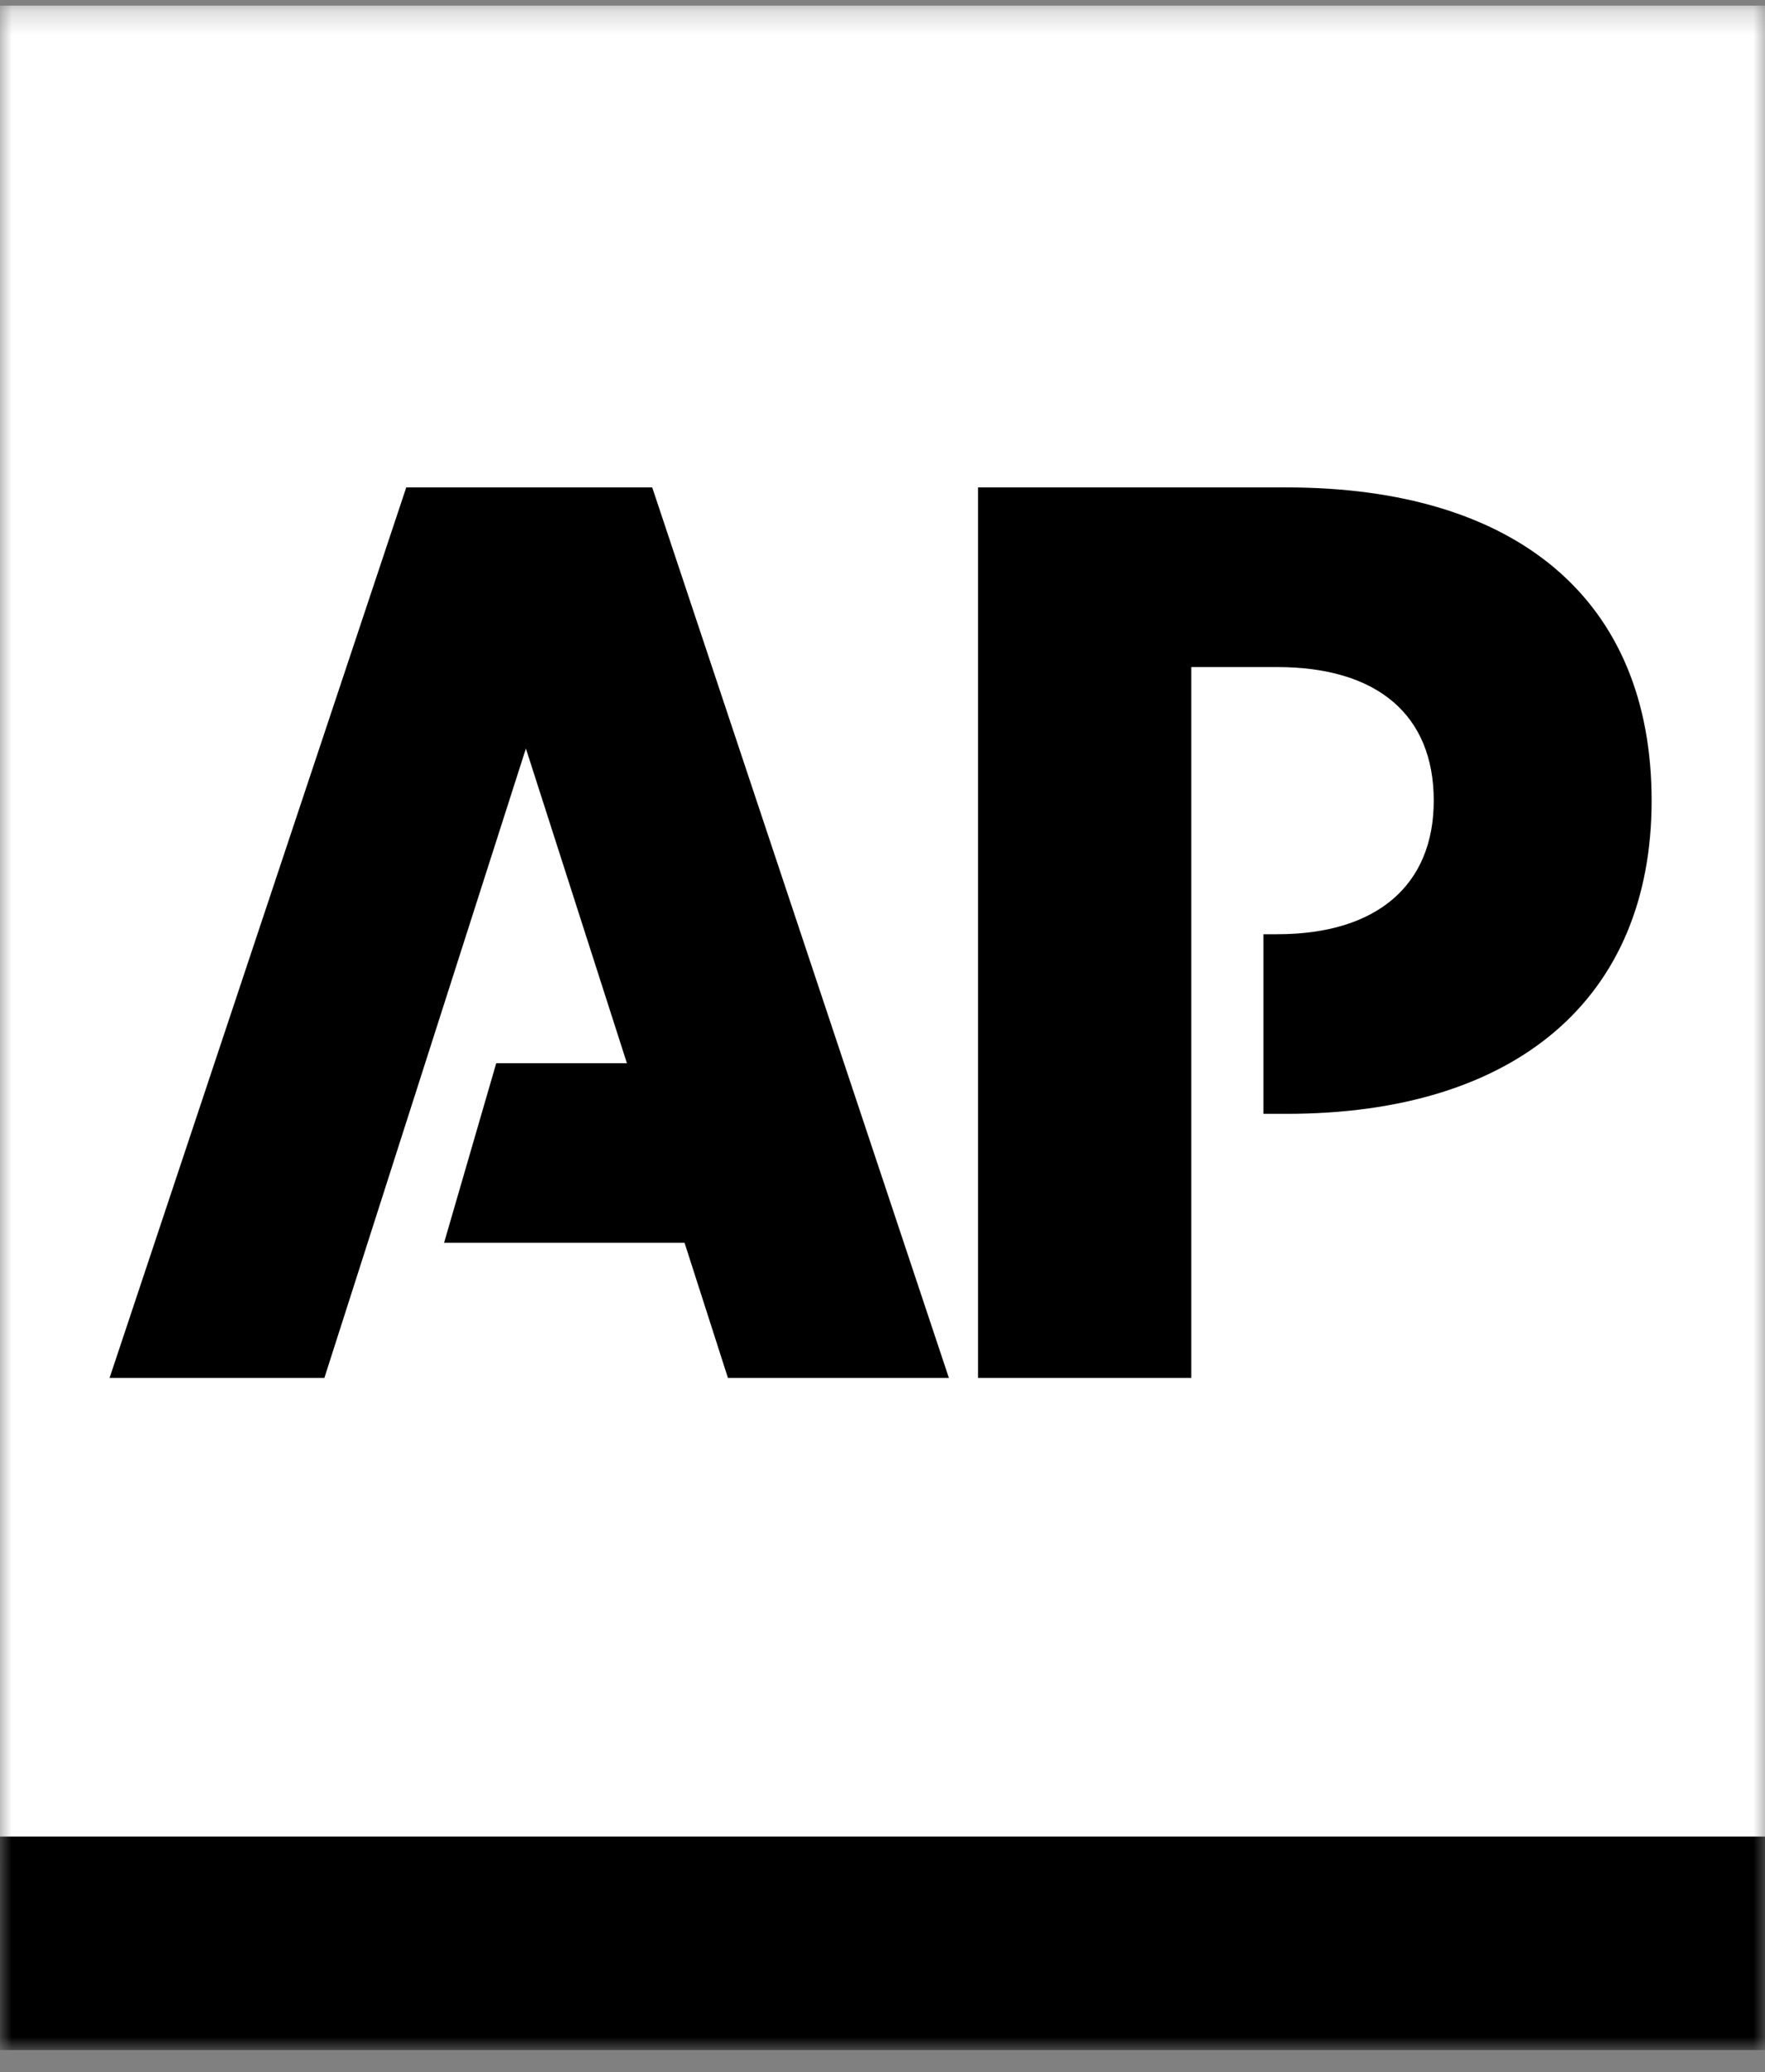 <?xml version="1.0" encoding="utf-8"?>
<svg xmlns="http://www.w3.org/2000/svg" height="88" width="75">
  <rect width="100%" height="100%" fill="#808080" stroke="none"/>
  <defs>
    <path d="M0 87.043h75V.238H0z" id="a"/>
  </defs>
  <g fill="none" fill-rule="evenodd">
    <mask fill="#fff" id="b">
      <use href="#a"/>
    </mask>
    <path d="M.001 77.994H75V.238H.001z" fill="#FFF" mask="url(#b)"/>
    <path d="M0 77.994h75v9.064H.001L0 77.994" fill="#000000" mask="url(#b)"/>
    <path d="M17.263 20.699 4.656 58.515h9.128l8.563-26.729 4.292 13.363h-5.552l-2.217 7.628h10.219l1.843 5.738h9.389L27.715 20.699H17.263m37.401 0h-13.105v37.816h9.063V28.328h3.652c4.237 0 6.65 2.021 6.65 5.672 0 3.586-2.413 5.673-6.65 5.673h-.587v7.628h.977c9.78 0 15.518-4.923 15.518-13.301 0-8.541-5.738-13.301-15.518-13.301" fill="#000"/>
  </g>
</svg>